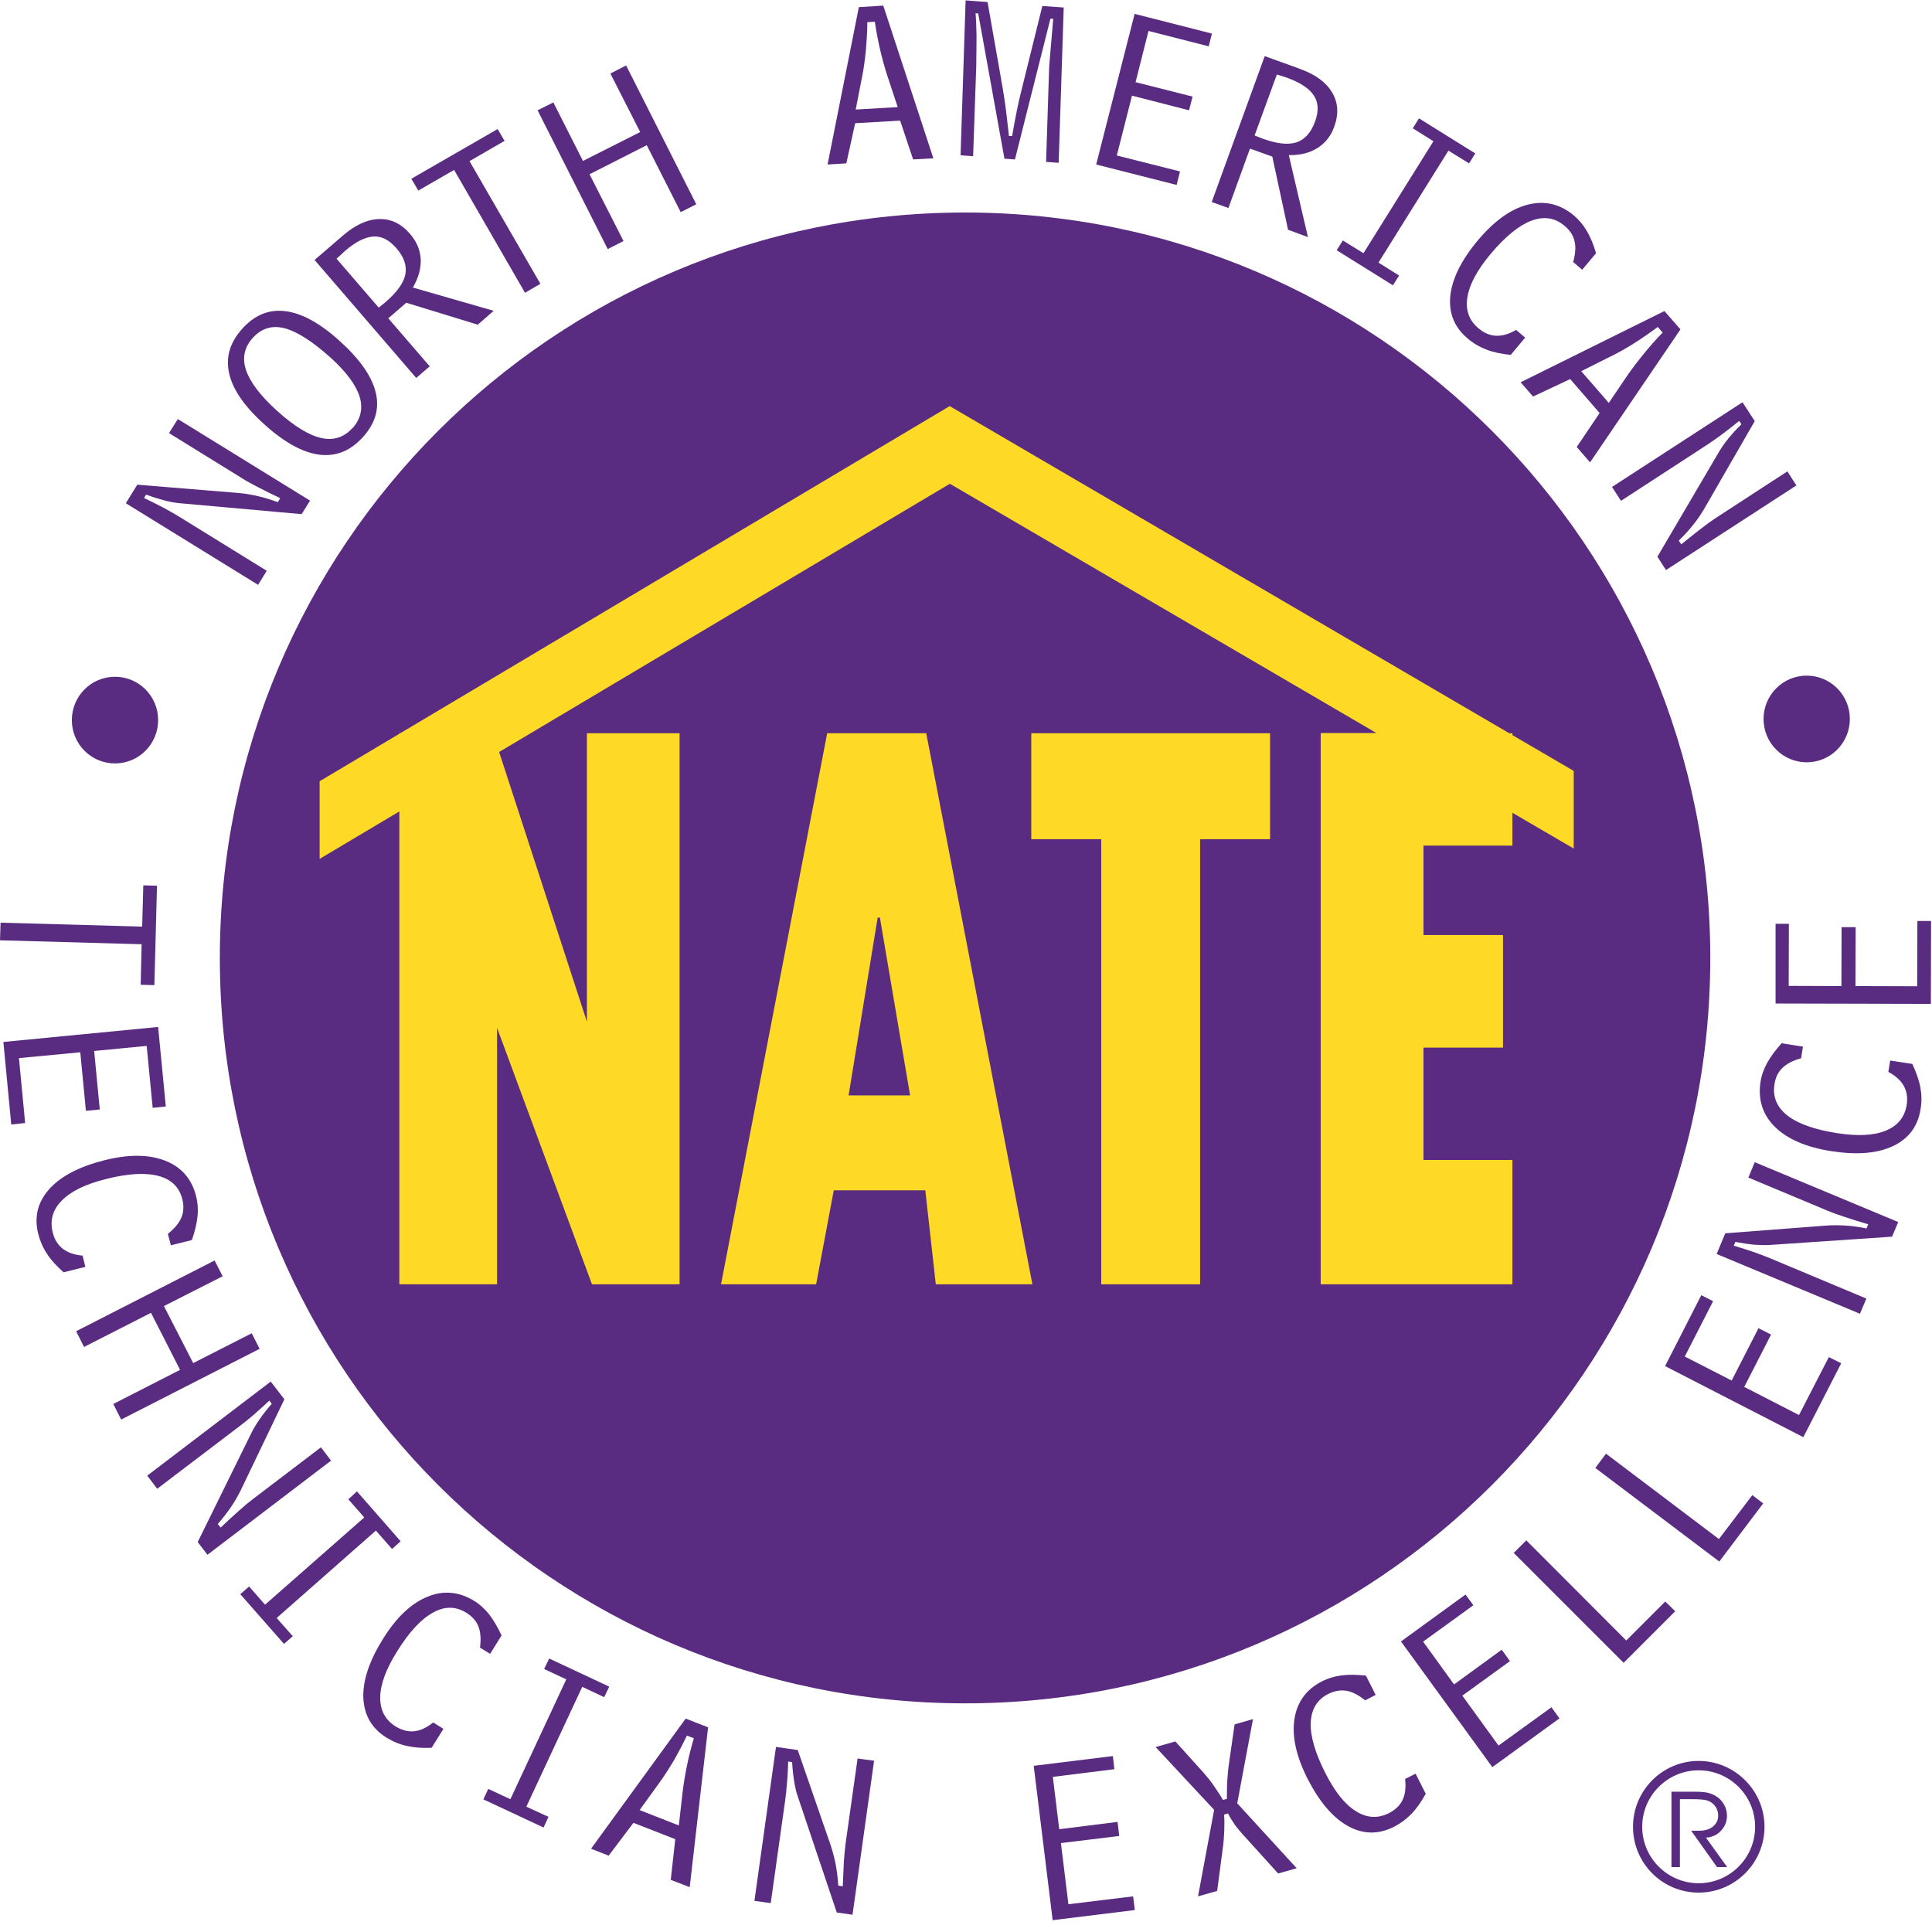 <?xml version="1.0" encoding="UTF-8"?>
<svg width="103px" height="103px" viewBox="0 0 103 103" version="1.1" xmlns="http://www.w3.org/2000/svg" xmlns:xlink="http://www.w3.org/1999/xlink">
    <title>nate_logo</title>
    <g id="Page-1" stroke="none" stroke-width="1" fill="none" fill-rule="evenodd">
        <g id="Bell_assets" transform="translate(-447, -850)">
            <g id="nate_logo" transform="translate(447, 850)">
                <path d="M92.9,21.45 L93.55,22.45 L90.86,27.12 C90.68,27.43 90.48,27.72 90.25,28 C90.03,28.28 89.78,28.55 89.5,28.82 L89.63,29.02 C90.03,28.7 90.38,28.42 90.69,28.18 C91,27.94 91.25,27.76 91.45,27.63 L95.29,25.13 L95.77,25.88 L88.82,30.39 L88.36,29.68 L91.65,24.08 C91.78,23.86 91.94,23.63 92.14,23.38 C92.34,23.14 92.57,22.88 92.84,22.62 L92.72,22.44 C92.41,22.69 92.12,22.92 91.84,23.13 C91.56,23.34 91.3,23.52 91.06,23.68 L86.42,26.7 L85.94,25.96 L92.89,21.45 L92.9,21.45 Z" id="Path" fill="#592C82"></path>
                <path d="M80.83,17.59 L81.31,18 L80.54,18.92 C80.04,18.87 79.61,18.78 79.25,18.64 C78.89,18.5 78.55,18.31 78.25,18.05 C77.53,17.45 77.23,16.69 77.32,15.77 C77.42,14.85 77.91,13.86 78.8,12.8 C79.67,11.77 80.55,11.14 81.45,10.91 C82.35,10.68 83.17,10.87 83.91,11.49 C84.17,11.71 84.4,11.98 84.59,12.3 C84.78,12.62 84.95,13.02 85.09,13.5 L84.35,14.38 L83.87,13.97 C83.99,13.53 84.02,13.15 83.94,12.85 C83.87,12.54 83.69,12.27 83.4,12.03 C82.89,11.6 82.3,11.52 81.63,11.77 C80.96,12.03 80.24,12.62 79.46,13.55 C78.75,14.4 78.34,15.16 78.23,15.85 C78.12,16.53 78.32,17.09 78.83,17.51 C79.13,17.76 79.44,17.89 79.77,17.9 C80.1,17.91 80.46,17.81 80.84,17.58" id="Path" fill="#592C82"></path>
                <polygon id="Path" fill="#592C82" points="73.49 14 74.59 14.69 74.26 15.21 71.26 13.34 71.59 12.82 72.69 13.5 76.42 7.53 75.32 6.84 75.65 6.31 78.65 8.18 78.32 8.71 77.22 8.03"></polygon>
                <polygon id="Path" fill="#592C82" points="62.73 9.86 58.44 8.77 60.49 0.74 64.61 1.79 64.44 2.47 61.23 1.65 60.54 4.38 63.58 5.15 63.39 5.88 60.35 5.1 59.54 8.29 62.91 9.14"></polygon>
                <path d="M51.48,0.02 L52.65,0.11 L53.47,4.78 C53.53,5.14 53.59,5.53 53.64,5.94 C53.69,6.35 53.74,6.79 53.79,7.25 L53.96,7.25 C54.04,6.76 54.13,6.31 54.21,5.9 C54.29,5.49 54.38,5.12 54.46,4.8 L55.57,0.32 L56.71,0.4 L56.44,8.68 L55.77,8.63 L55.93,3.67 C55.93,3.58 55.95,3.35 55.98,2.99 C56.01,2.63 56.07,1.97 56.15,1 L56,1 C56,1 54.11,8.5 54.11,8.5 L53.55,8.46 L52.15,0.71 L52.01,0.71 C52.04,1.08 52.05,1.46 52.06,1.84 C52.06,2.22 52.06,2.67 52.05,3.16 L52.05,3.41 C52.05,3.41 51.88,8.33 51.88,8.33 L51.21,8.28 L51.48,1.77635684e-15 L51.48,0.02 Z" id="Path" fill="#592C82"></path>
                <polygon id="Path" fill="#592C82" points="28.66 5.88 29.5 5.46 31.08 8.58 34.13 7.04 32.54 3.92 33.38 3.49 37.12 10.89 36.29 11.31 34.48 7.74 31.43 9.29 33.24 12.85 32.4 13.28"></polygon>
                <polygon id="Path" fill="#592C82" points="28.81 15.13 27.99 15.61 24.21 9.06 22.3 10.16 21.93 9.53 26.53 6.88 26.9 7.51 25.03 8.59"></polygon>
                <path d="M6.69,26.86 L7.32,25.84 L12.69,26.28 C13.05,26.31 13.4,26.37 13.75,26.45 C14.1,26.53 14.45,26.64 14.81,26.77 L14.94,26.56 C14.48,26.34 14.08,26.14 13.73,25.96 C13.38,25.78 13.11,25.63 12.91,25.5 L9.01,23.09 L9.48,22.34 L16.53,26.69 L16.08,27.41 L9.61,26.83 C9.35,26.81 9.08,26.76 8.77,26.68 C8.47,26.6 8.14,26.5 7.79,26.37 L7.68,26.55 C8.04,26.72 8.37,26.89 8.68,27.05 C8.99,27.22 9.27,27.37 9.51,27.52 L14.22,30.43 L13.76,31.18 L6.71,26.83 L6.69,26.86 Z" id="Path" fill="#592C82"></path>
                <polygon id="Path" fill="#592C82" points="102.95 49.1 102.94 53.52 94.66 53.5 94.66 49.25 95.37 49.25 95.36 52.56 98.17 52.57 98.18 49.43 98.93 49.43 98.92 52.57 102.21 52.58 102.22 49.1"></polygon>
                <path d="M100.67,57.16 L100.77,56.54 L101.95,56.72 C102.16,57.17 102.31,57.59 102.38,57.97 C102.45,58.35 102.46,58.74 102.39,59.13 C102.25,60.05 101.75,60.71 100.92,61.1 C100.08,61.5 98.98,61.58 97.62,61.37 C96.29,61.16 95.29,60.73 94.63,60.08 C93.97,59.43 93.71,58.62 93.86,57.67 C93.91,57.33 94.03,57 94.21,56.67 C94.39,56.34 94.65,55.99 94.98,55.62 L96.12,55.8 L96.02,56.42 C95.58,56.54 95.24,56.72 95.02,56.94 C94.79,57.16 94.65,57.46 94.6,57.82 C94.5,58.48 94.73,59.03 95.29,59.47 C95.85,59.91 96.74,60.22 97.93,60.41 C99.03,60.58 99.89,60.54 100.53,60.28 C101.17,60.02 101.54,59.57 101.65,58.91 C101.71,58.53 101.66,58.19 101.5,57.9 C101.34,57.61 101.07,57.36 100.68,57.15" id="Path" fill="#592C82"></path>
                <path d="M91.52,66.85 L91.98,65.75 L97.35,65.34 C97.71,65.31 98.07,65.32 98.42,65.34 C98.77,65.36 99.14,65.42 99.51,65.49 L99.6,65.27 C99.11,65.13 98.68,64.99 98.32,64.87 C97.95,64.75 97.66,64.64 97.44,64.55 L93.21,62.78 L93.55,61.96 L101.2,65.15 L100.87,65.93 L94.39,66.37 C94.13,66.39 93.85,66.38 93.54,66.36 C93.23,66.33 92.89,66.28 92.52,66.21 L92.43,66.41 C92.81,66.52 93.16,66.64 93.5,66.75 C93.83,66.87 94.13,66.98 94.39,67.09 L99.5,69.23 L99.16,70.04 L91.51,66.85 L91.52,66.85 Z" id="Path" fill="#592C82"></path>
                <polygon id="Path" fill="#592C82" points="98.16 72.68 96.14 76.62 88.77 72.83 90.7 69.05 91.33 69.37 89.82 72.32 92.32 73.6 93.75 70.81 94.42 71.15 92.99 73.94 95.91 75.44 97.5 72.35"></polygon>
                <polygon id="Path" fill="#592C82" points="94 80.15 91.66 83.25 85.05 78.26 85.62 77.5 91.64 82.05 93.42 79.71"></polygon>
                <polygon id="Path" fill="#592C82" points="89.31 85.9 86.56 88.65 80.7 82.79 81.37 82.12 86.7 87.46 88.78 85.38"></polygon>
                <polygon id="Path" fill="#592C82" points="83.14 91.61 79.56 94.21 74.69 87.51 78.13 85.01 78.55 85.58 75.87 87.52 77.52 89.8 80.06 87.95 80.5 88.56 77.96 90.4 79.89 93.06 82.71 91.02"></polygon>
                <path d="M74.91,94.84 L75.47,94.56 L76.01,95.63 C75.77,96.06 75.52,96.42 75.25,96.7 C74.98,96.98 74.67,97.21 74.32,97.39 C73.49,97.81 72.67,97.8 71.86,97.35 C71.05,96.9 70.34,96.06 69.71,94.83 C69.1,93.63 68.87,92.57 69.01,91.65 C69.15,90.73 69.65,90.05 70.51,89.62 C70.81,89.47 71.15,89.37 71.52,89.32 C71.89,89.27 72.33,89.28 72.82,89.33 L73.34,90.36 L72.78,90.65 C72.42,90.36 72.09,90.19 71.78,90.14 C71.47,90.09 71.15,90.14 70.81,90.31 C70.22,90.61 69.91,91.12 69.88,91.84 C69.85,92.55 70.11,93.45 70.66,94.53 C71.16,95.52 71.7,96.2 72.29,96.56 C72.87,96.93 73.46,96.96 74.05,96.66 C74.39,96.49 74.64,96.25 74.78,95.95 C74.92,95.65 74.96,95.28 74.91,94.84" id="Path" fill="#592C82"></path>
                <path d="M64.73,96.49 L61.61,93.14 L62.66,92.84 L64.15,94.49 C64.35,94.72 64.54,94.95 64.71,95.2 C64.88,95.45 65.05,95.7 65.2,95.96 L65.41,95.9 C65.41,95.54 65.41,95.21 65.43,94.92 C65.45,94.63 65.47,94.38 65.5,94.16 L65.82,91.93 L66.8,91.65 L65.96,96.14 L69.13,99.6 L68.14,99.88 L66.42,97.98 C66.16,97.7 65.97,97.47 65.83,97.28 C65.7,97.09 65.57,96.89 65.47,96.68 L65.26,96.74 C65.28,97.01 65.28,97.29 65.27,97.57 C65.26,97.85 65.24,98.15 65.2,98.46 L64.89,100.81 L63.87,101.1 L64.73,96.48 L64.73,96.49 Z" id="Path" fill="#592C82"></path>
                <polygon id="Path" fill="#592C82" points="60.5 101.83 56.12 102.37 55.11 94.14 59.33 93.62 59.41 94.32 56.13 94.73 56.47 97.52 59.58 97.13 59.67 97.88 56.56 98.26 56.96 101.52 60.41 101.1"></polygon>
                <path d="M41.34,93.13 L42.53,93.3 L44.29,98.39 C44.4,98.73 44.49,99.08 44.56,99.43 C44.62,99.78 44.67,100.15 44.69,100.53 L44.93,100.56 C44.95,100.05 44.97,99.61 44.99,99.22 C45.02,98.83 45.05,98.52 45.08,98.29 L45.72,93.75 L46.6,93.87 L45.45,102.08 L44.61,101.96 L42.54,95.8 C42.45,95.56 42.39,95.28 42.34,94.97 C42.29,94.66 42.25,94.32 42.23,93.94 L42.02,93.91 C42.01,94.3 41.99,94.68 41.96,95.03 C41.93,95.38 41.9,95.7 41.86,95.98 L41.09,101.46 L40.22,101.34 L41.37,93.13 L41.34,93.13 Z" id="Path" fill="#592C82"></path>
                <polygon id="Path" fill="#592C82" points="28.06 96.32 29.24 96.86 28.98 97.43 25.77 95.93 26.03 95.37 27.21 95.92 30.19 89.53 29.01 88.98 29.28 88.42 32.48 89.92 32.21 90.48 31.04 89.93"></polygon>
                <path d="M23.1,91.83 L23.64,92.17 L23.01,93.18 C22.51,93.2 22.08,93.17 21.69,93.08 C21.31,93 20.95,92.85 20.61,92.64 C19.82,92.15 19.41,91.44 19.37,90.51 C19.34,89.58 19.69,88.54 20.42,87.37 C21.13,86.23 21.92,85.48 22.78,85.13 C23.64,84.77 24.48,84.85 25.3,85.36 C25.59,85.54 25.85,85.78 26.08,86.07 C26.31,86.37 26.53,86.74 26.74,87.19 L26.13,88.17 L25.59,87.84 C25.65,87.39 25.62,87.01 25.51,86.72 C25.4,86.43 25.18,86.18 24.86,85.98 C24.3,85.63 23.7,85.62 23.07,85.98 C22.44,86.33 21.81,87.01 21.17,88.04 C20.58,88.98 20.28,89.79 20.27,90.48 C20.26,91.17 20.53,91.69 21.09,92.04 C21.42,92.24 21.75,92.33 22.07,92.3 C22.4,92.27 22.74,92.11 23.08,91.84" id="Path" fill="#592C82"></path>
                <polygon id="Path" fill="#592C82" points="14.75 86.26 15.61 87.23 15.14 87.64 12.81 84.99 13.28 84.58 14.13 85.55 19.42 80.9 18.57 79.93 19.03 79.51 21.36 82.17 20.9 82.58 20.04 81.6"></polygon>
                <path d="M14.43,73.65 L15.16,74.6 L12.83,79.46 C12.67,79.78 12.49,80.09 12.29,80.38 C12.09,80.67 11.86,80.96 11.61,81.25 L11.76,81.44 C12.13,81.09 12.46,80.79 12.75,80.53 C13.04,80.27 13.28,80.07 13.47,79.93 L17.11,77.16 L17.65,77.87 L11.06,82.89 L10.54,82.21 L13.41,76.38 C13.52,76.15 13.67,75.91 13.85,75.65 C14.03,75.39 14.24,75.12 14.49,74.84 L14.36,74.67 C14.07,74.94 13.8,75.19 13.53,75.42 C13.26,75.65 13.02,75.85 12.79,76.02 L8.38,79.37 L7.85,78.67 L14.44,73.65 L14.43,73.65 Z" id="Path" fill="#592C82"></path>
                <polygon id="Path" fill="#592C82" points="11.44 67.2 11.87 68.04 8.74 69.63 10.3 72.67 13.42 71.08 13.84 71.91 6.46 75.68 6.04 74.85 9.6 73.03 8.05 69.99 4.48 71.81 4.06 70.97"></polygon>
                <path d="M4.4,66.93 L4.55,67.54 L3.39,67.83 C3.02,67.5 2.72,67.18 2.51,66.85 C2.29,66.52 2.14,66.17 2.04,65.79 C1.81,64.88 2.01,64.09 2.62,63.4 C3.24,62.71 4.21,62.2 5.55,61.86 C6.86,61.53 7.94,61.54 8.81,61.88 C9.68,62.22 10.23,62.86 10.46,63.79 C10.54,64.12 10.57,64.47 10.53,64.85 C10.49,65.23 10.39,65.65 10.23,66.11 L9.11,66.39 L8.95,65.78 C9.31,65.49 9.55,65.2 9.67,64.91 C9.79,64.62 9.81,64.29 9.72,63.93 C9.56,63.29 9.13,62.87 8.44,62.69 C7.75,62.51 6.82,62.56 5.64,62.86 C4.56,63.13 3.78,63.51 3.3,64 C2.81,64.49 2.65,65.06 2.81,65.7 C2.9,66.08 3.08,66.36 3.34,66.57 C3.6,66.77 3.95,66.9 4.39,66.94" id="Path" fill="#592C82"></path>
                <polygon id="Path" fill="#592C82" points="0.6 59.95 0.18 55.55 8.43 54.75 8.84 58.99 8.14 59.06 7.82 55.76 5.02 56.03 5.32 59.15 4.58 59.22 4.28 56.1 1.01 56.41 1.34 59.87"></polygon>
                <polygon id="Path" fill="#592C82" points="0 50.13 0.03 49.19 7.58 49.4 7.64 47.2 8.37 47.22 8.23 52.52 7.5 52.5 7.55 50.34"></polygon>
                <path d="M51.45,11.33 C73.39,11.33 91.18,29.13 91.18,51.07 C91.18,73.01 73.39,90.81 51.45,90.81 C29.51,90.81 11.72,73.02 11.72,51.07 C11.72,29.12 29.51,11.33 51.45,11.33" id="Path" fill="#592C82"></path>
                <path d="M45.24,58.4 L48.52,58.4 L46.91,48.92 L46.79,48.92 L45.24,58.4 L45.24,58.4 Z M38.44,68.47 L44.1,39.09 L49.38,39.09 L55.04,68.47 L49.89,68.47 L49.33,63.46 L44.45,63.46 L43.51,68.47 L38.46,68.47 L38.44,68.47 Z M54.98,39.09 L54.98,44.74 L58.71,44.74 L58.71,68.47 L63.98,68.47 L63.98,44.74 L67.71,44.74 L67.71,39.09 L54.98,39.09 L54.98,39.09 Z M70.41,39.09 L70.41,68.47 L80.63,68.47 L80.63,61.84 L75.89,61.84 L75.89,55.85 L80.13,55.85 L80.13,49.85 L75.89,49.85 L75.89,45.08 L80.63,45.08 L80.63,43.33 L83.9,45.24 L83.9,41.1 L80.63,39.19 L80.63,39.09 L80.46,39.09 L50.63,21.65 L21.34,39.09 L21.29,39.09 L21.29,39.12 L17.04,41.65 L17.04,45.79 L21.29,43.26 L21.29,68.47 L26.5,68.47 L26.5,54.8 L31.56,68.47 L36.23,68.47 L36.23,39.09 L31.29,39.09 L31.29,54.47 L26.61,40.09 L50.64,25.79 L73.38,39.08 L70.41,39.08 L70.41,39.09 Z" id="Shape" fill="#FED925"></path>
                <path d="M96.32,36.02 C97.59,36.02 98.62,37.05 98.62,38.33 C98.62,39.61 97.59,40.64 96.32,40.64 C95.05,40.64 94.02,39.61 94.02,38.33 C94.02,37.05 95.05,36.02 96.32,36.02" id="Path" fill="#592C82"></path>
                <path d="M6.13,36.08 C7.4,36.08 8.43,37.11 8.43,38.39 C8.43,39.67 7.4,40.7 6.13,40.7 C4.86,40.7 3.83,39.67 3.83,38.39 C3.83,37.11 4.86,36.08 6.13,36.08" id="Path" fill="#592C82"></path>
                <path d="M35.14,95.06 L34.1,96.5 L36.19,97.32 L36.39,95.55 C36.45,95.06 36.53,94.58 36.63,94.1 C36.73,93.62 36.85,93.14 36.99,92.67 L36.62,92.53 C36.39,93.01 36.15,93.46 35.91,93.88 C35.66,94.3 35.41,94.69 35.14,95.06 M36.55,91.62 L37.75,92.09 L36.77,100.61 L35.76,100.22 L36,98.05 L33.77,97.18 L32.45,98.93 L31.51,98.56 L36.55,91.63 L36.55,91.62 Z" id="Shape" fill="#592C82"></path>
                <path d="M18.79,22.83 C19.24,22.33 19.36,21.77 19.17,21.14 C18.97,20.51 18.46,19.83 17.64,19.08 C16.66,18.2 15.83,17.67 15.17,17.5 C14.5,17.33 13.94,17.5 13.47,18.02 C13.02,18.52 12.9,19.1 13.12,19.74 C13.34,20.38 13.89,21.11 14.78,21.91 C15.68,22.72 16.46,23.2 17.12,23.35 C17.78,23.5 18.34,23.32 18.79,22.82 M12.92,17.52 C13.58,16.79 14.34,16.48 15.22,16.59 C16.09,16.7 17.05,17.22 18.1,18.17 C19.18,19.14 19.82,20.06 20.03,20.92 C20.24,21.78 20.01,22.58 19.34,23.31 C18.68,24.04 17.91,24.35 17.02,24.24 C16.13,24.12 15.16,23.59 14.1,22.63 C13.04,21.68 12.41,20.77 12.22,19.92 C12.02,19.06 12.25,18.26 12.92,17.52 L12.92,17.52 Z" id="Shape" fill="#592C82"></path>
                <path d="M20.2,16.39 C20.2,16.39 20.29,16.32 20.34,16.28 C20.39,16.24 20.47,16.17 20.57,16.09 C21.17,15.57 21.52,15.08 21.61,14.63 C21.7,14.17 21.54,13.7 21.13,13.23 C20.75,12.79 20.34,12.58 19.9,12.61 C19.46,12.64 18.95,12.89 18.38,13.39 C18.3,13.46 18.16,13.59 17.97,13.77 L17.94,13.79 L20.19,16.4 L20.2,16.39 Z M16.77,13.86 L18.28,12.56 C18.95,11.98 19.6,11.69 20.22,11.68 C20.85,11.66 21.4,11.93 21.87,12.48 C22.21,12.88 22.4,13.32 22.43,13.81 C22.45,14.3 22.32,14.8 22.01,15.33 L26.32,16.57 L25.47,17.31 L21.66,16.14 L20.7,16.97 L22.91,19.53 L22.19,20.15 L16.78,13.87 L16.77,13.86 Z" id="Shape" fill="#592C82"></path>
                <path d="M45.96,4.09 L45.62,5.84 L47.86,5.71 L47.3,4.02 C47.15,3.55 47.02,3.08 46.91,2.6 C46.8,2.12 46.71,1.64 46.64,1.16 L46.24,1.18 C46.24,1.71 46.2,2.22 46.16,2.71 C46.11,3.19 46.05,3.66 45.96,4.1 M45.8,0.38 L47.09,0.3 L49.76,8.44 L48.68,8.5 L47.99,6.43 L45.59,6.57 L45.12,8.71 L44.12,8.77 L45.79,0.37 L45.8,0.38 Z" id="Shape" fill="#592C82"></path>
                <path d="M66.89,7.22 C66.89,7.22 66.99,7.27 67.06,7.29 C67.12,7.32 67.22,7.35 67.34,7.4 C68.09,7.67 68.68,7.73 69.12,7.59 C69.56,7.44 69.89,7.08 70.11,6.48 C70.31,5.93 70.29,5.47 70.05,5.1 C69.81,4.73 69.34,4.41 68.63,4.15 C68.53,4.11 68.35,4.06 68.1,3.98 L68.07,3.98 C68.07,3.98 66.89,7.21 66.89,7.21 L66.89,7.22 Z M67.42,2.99 L69.3,3.67 C70.13,3.97 70.7,4.39 71.02,4.93 C71.34,5.47 71.38,6.08 71.13,6.76 C70.95,7.26 70.65,7.63 70.24,7.89 C69.83,8.15 69.32,8.28 68.71,8.27 L69.73,12.64 L68.67,12.25 L67.83,8.35 L66.64,7.92 L65.49,11.09 L64.6,10.77 L67.43,2.98 L67.42,2.99 Z" id="Shape" fill="#592C82"></path>
                <path d="M85.89,18.99 L84.3,19.79 L85.77,21.48 L86.77,20 C87.05,19.6 87.35,19.21 87.66,18.83 C87.97,18.45 88.3,18.08 88.64,17.73 L88.38,17.43 C87.95,17.75 87.53,18.04 87.12,18.3 C86.71,18.56 86.3,18.79 85.9,18.99 M88.74,16.59 L89.59,17.56 L84.77,24.65 L84.06,23.83 L85.28,22.02 L83.71,20.21 L81.73,21.14 L81.07,20.38 L88.74,16.58 L88.74,16.59 Z" id="Shape" fill="#592C82"></path>
                <path d="M90.56,94.38 C92.22,94.38 93.57,95.73 93.57,97.39 C93.57,99.05 92.22,100.4 90.56,100.4 C88.9,100.4 87.55,99.05 87.55,97.39 C87.55,95.73 88.9,94.38 90.56,94.38 M90.56,93.88 C92.49,93.88 94.07,95.46 94.07,97.39 C94.07,99.32 92.5,100.9 90.56,100.9 C88.62,100.9 87.06,99.33 87.06,97.39 C87.06,95.45 88.63,93.88 90.56,93.88 Z" id="Shape" fill="#592C82"></path>
                <path d="M89.56,95.92 L89.56,99.54 L89.11,99.54 L89.11,95.52 L90.36,95.52 C90.63,95.52 90.86,95.54 91.02,95.57 C91.19,95.61 91.34,95.67 91.47,95.75 C91.66,95.86 91.8,96.01 91.91,96.2 C92.02,96.39 92.07,96.59 92.07,96.8 C92.07,97.11 91.96,97.38 91.75,97.6 C91.54,97.83 91.27,97.95 90.95,97.97 L92.08,99.54 L91.54,99.54 L90.16,97.6 L90.6,97.6 C90.89,97.6 91.13,97.53 91.32,97.38 C91.5,97.23 91.6,97.04 91.6,96.81 C91.6,96.67 91.57,96.54 91.52,96.42 C91.46,96.31 91.38,96.2 91.27,96.12 C91.18,96.05 91.07,96 90.94,95.97 C90.81,95.94 90.58,95.92 90.25,95.92 L89.57,95.92 L89.56,95.92 Z" id="Path" fill="#592C82" fill-rule="nonzero"></path>
            </g>
        </g>
    </g>
</svg>